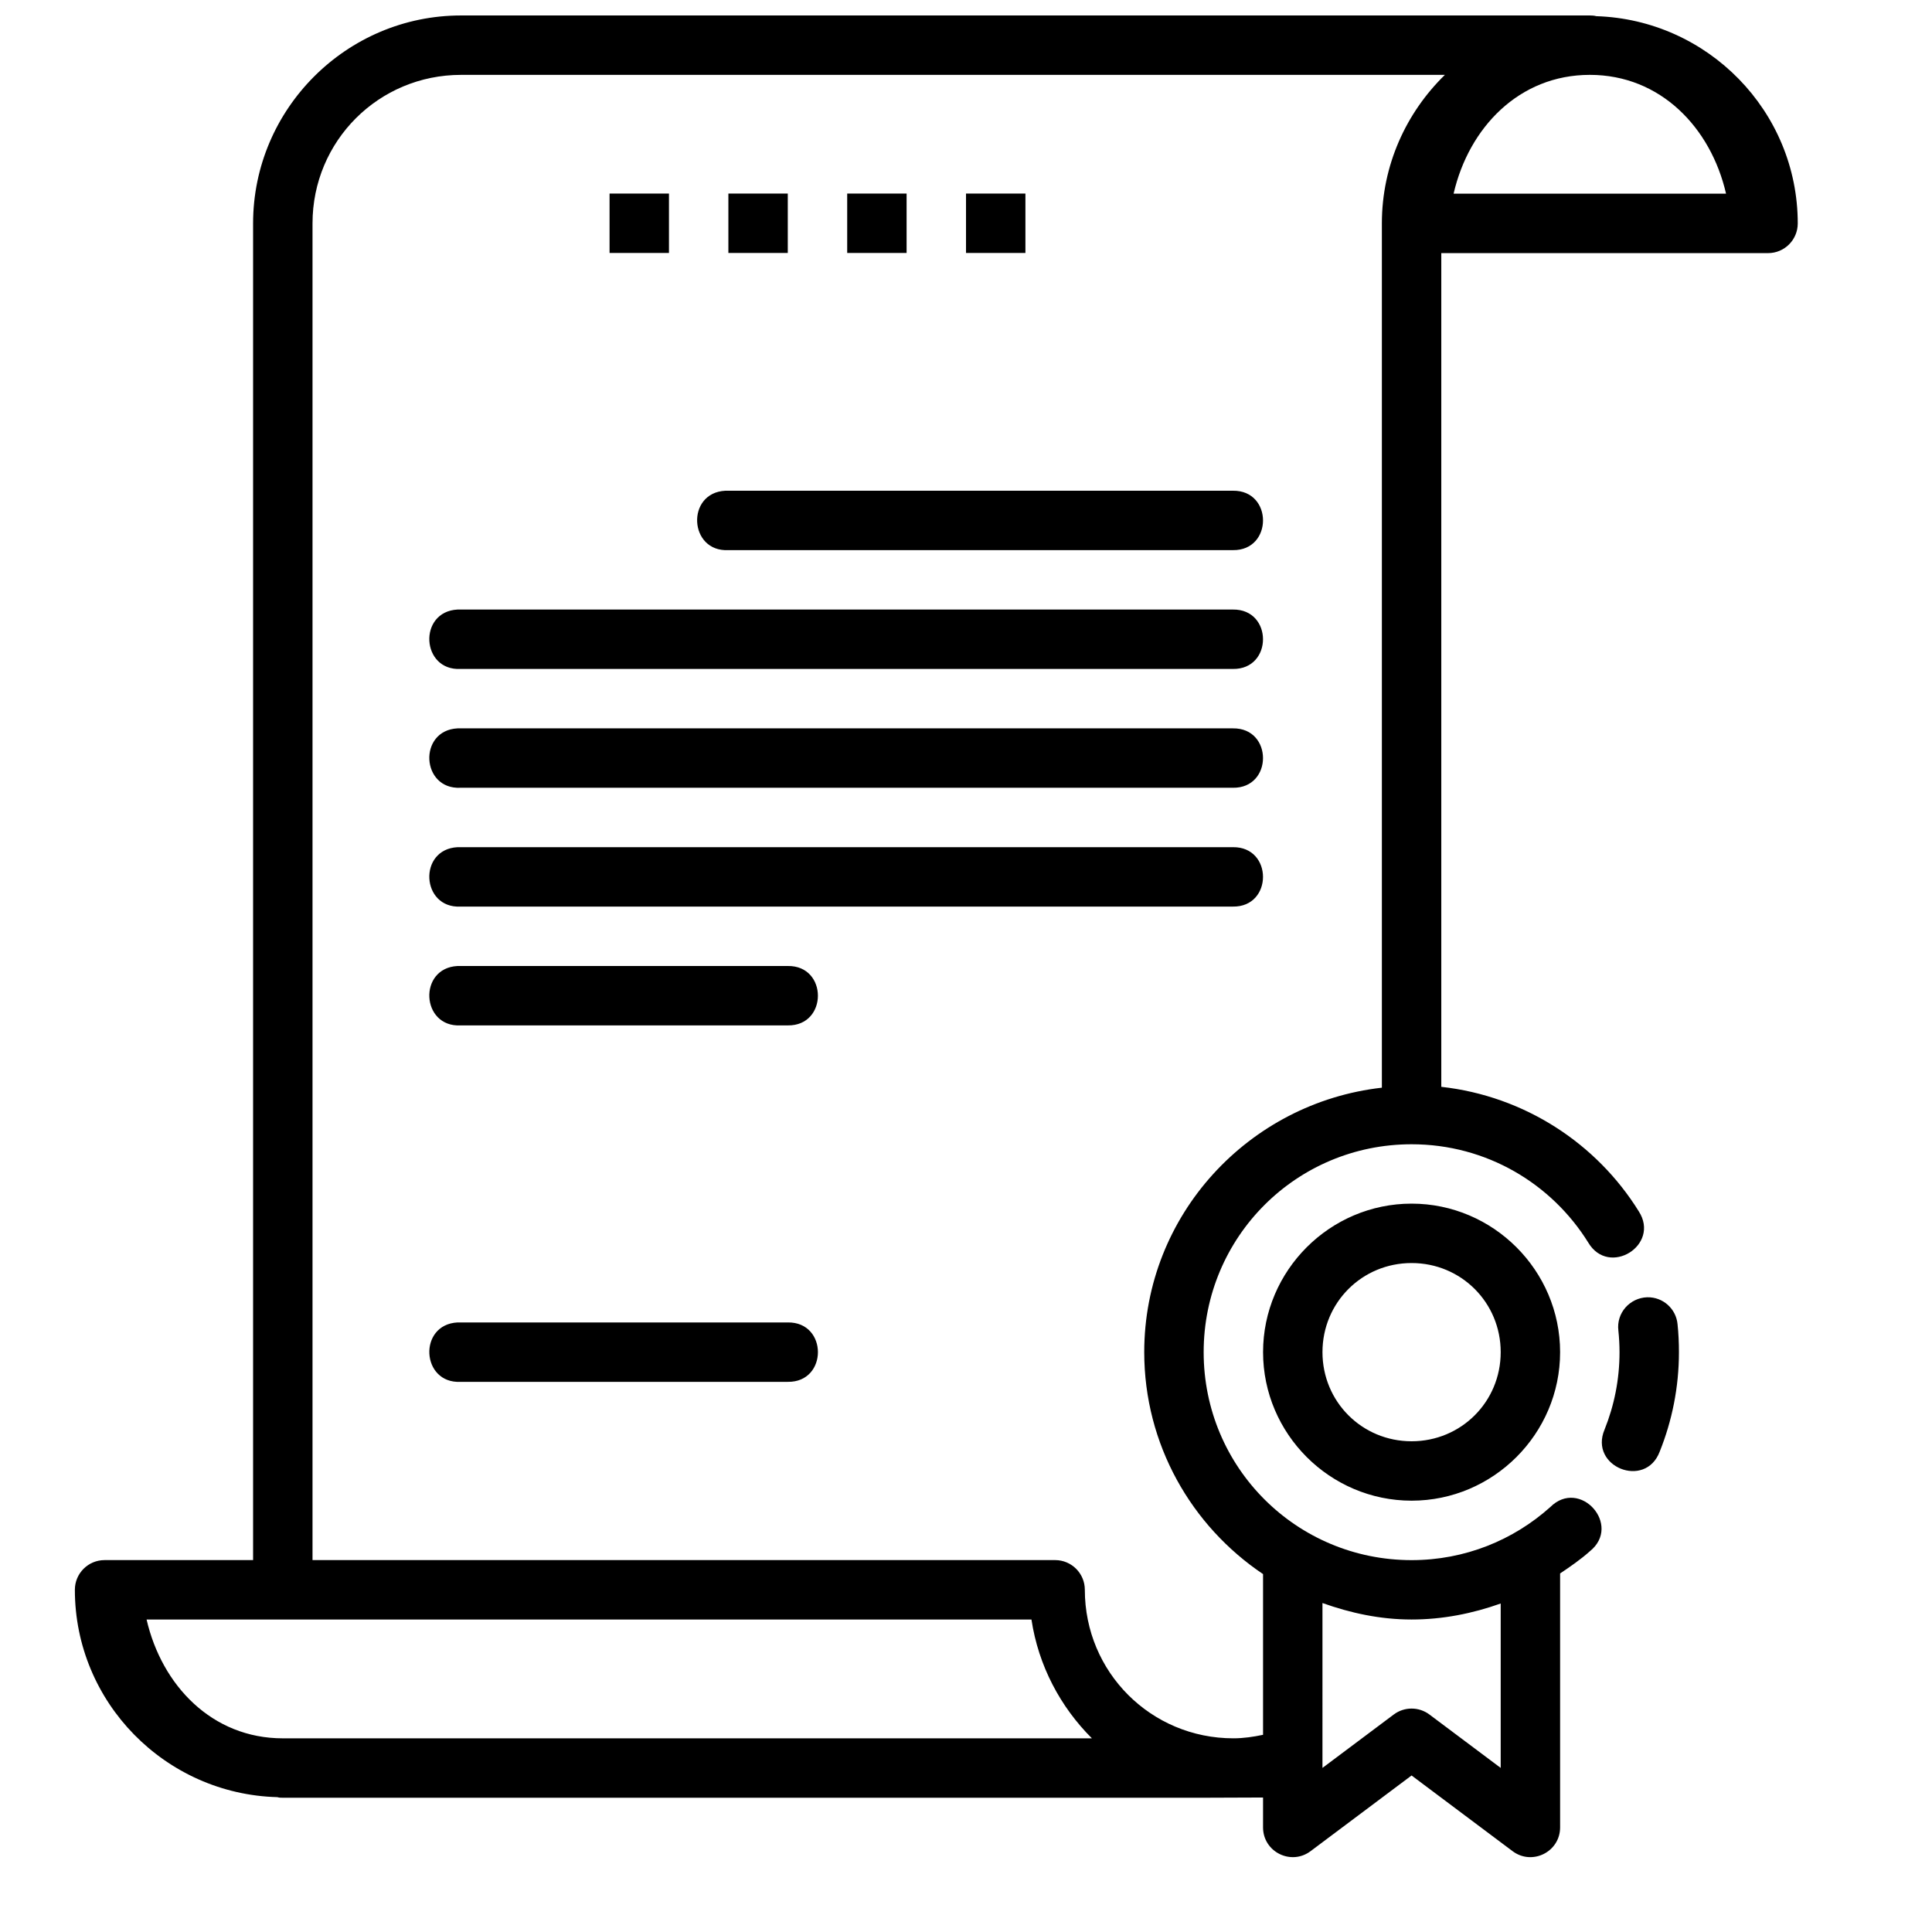 <?xml version="1.0" encoding="UTF-8"?>
<!-- Uploaded to: SVG Repo, www.svgrepo.com, Generator: SVG Repo Mixer Tools -->
<svg width="800px" height="800px" version="1.1" viewBox="144 144 512 512" xmlns="http://www.w3.org/2000/svg">
 <defs>
  <clipPath id="a">
   <path d="m163 148.09h458v488.91h-458z"/>
  </clipPath>
 </defs>
 <g clip-path="url(#a)">
  <path d="m478.72 620.36v7.934c0.016 6.488 7.426 10.172 12.609 6.273l26.754-20.047 26.754 20.047c5.184 3.902 12.594 0.219 12.609-6.273v-67.312c2.727-1.836 5.434-3.691 7.871-5.871 8.637-6.934-2.641-19.535-10.484-11.715-9.758 8.738-22.586 14.055-36.746 14.055-30.523 0-55.105-24.578-55.105-55.105s24.578-55.105 55.105-55.105c19.84 0 37.113 10.426 46.832 26.074 5.477 9.156 19.148 0.676 13.375-8.301-11.18-18.004-30.273-30.539-52.336-32.996v-220.94h86.594c4.348 0 7.871-3.523 7.871-7.871 0-29.75-23.852-53.98-53.383-54.922-0.566-0.156-1.145-0.188-1.723-0.188h-299.14c-30.34 0-55.105 24.766-55.105 55.105v354.24h-39.359c-4.348 0-7.871 3.523-7.871 7.871 0 29.848 24 54.16 53.66 54.949 0.477 0.156 0.961 0.156 1.445 0.156h244.03zm-212.54-456.52h260.73c-10.266 10.02-16.699 23.945-16.699 39.359v229.05c-35.297 3.984-62.977 33.742-62.977 70.078 0 24.484 12.523 46.09 31.488 58.824v42.59c-2.547 0.535-5.144 0.93-7.871 0.93-21.832 0-39.359-17.527-39.359-39.359 0-4.348-3.523-7.871-7.871-7.871h-196.8v-354.24c0-21.832 17.527-39.359 39.359-39.359zm299.14 0c18.75 0 32.074 14.008 36.102 31.488h-72.203c4.023-17.48 17.352-31.488 36.102-31.488zm-259.78 31.457v15.742h15.742v-15.742zm31.488 0v15.742h15.742v-15.742zm31.488 0v15.742h15.742v-15.742zm31.488 0v15.742h15.742v-15.742zm-63.777 78.75c-10.496 0.535-9.695 16.277 0.801 15.742h133.7c10.645 0.156 10.645-15.895 0-15.742h-133.7c-0.266-0.016-0.535-0.016-0.801 0zm-70.973 31.488c-10.496 0.535-9.695 16.277 0.801 15.742h204.67c10.645 0.156 10.645-15.895 0-15.742h-204.67c-0.266-0.016-0.535-0.016-0.801 0zm0 31.488c-10.496 0.535-9.695 16.277 0.801 15.742h204.67c10.645 0.156 10.645-15.895 0-15.742h-204.67c-0.266-0.016-0.535-0.016-0.801 0zm0 31.488c-10.496 0.535-9.695 16.277 0.801 15.742h204.67c10.645 0.156 10.645-15.895 0-15.742h-204.67c-0.266-0.016-0.535-0.016-0.801 0zm0 31.488c-10.496 0.535-9.695 16.277 0.801 15.742h86.715c10.645 0.156 10.645-15.895 0-15.742h-86.715c-0.266-0.016-0.535-0.016-0.801 0zm252.83 62.977c-21.645 0-39.359 17.715-39.359 39.359 0 21.645 17.715 39.359 39.359 39.359s39.359-17.715 39.359-39.359c0-21.645-17.715-39.359-39.359-39.359zm0 15.742c13.137 0 23.617 10.48 23.617 23.617 0 13.137-10.48 23.617-23.617 23.617s-23.617-10.48-23.617-23.617c0-13.137 10.48-23.617 23.617-23.617zm62.453 9.07c-4.648 0.156-8.203 4.176-7.656 8.793 0.195 1.867 0.309 3.801 0.309 5.75 0 7.281-1.418 14.168-3.965 20.512-4.176 9.848 10.801 15.871 14.605 5.875 3.281-8.168 5.106-17.074 5.106-26.383 0-2.473-0.109-4.938-0.367-7.379-0.371-4.129-3.883-7.262-8.027-7.164zm-315.28 6.672c-10.496 0.535-9.695 16.277 0.801 15.742h86.715c10.645 0.156 10.645-15.895 0-15.742h-86.715c-0.266-0.016-0.535-0.016-0.801 0zm229.21 74.359c7.422 2.652 15.301 4.367 23.617 4.367 8.293 0 16.203-1.605 23.617-4.242v43.57l-18.879-14.145c-2.805-2.109-6.668-2.109-9.473 0l-18.883 14.145zm-311.62 4.367h234.5c1.848 12.27 7.684 23.172 16.02 31.488h-214.42c-18.746 0-32.074-14.016-36.102-31.488z"/>
 </g>
</svg>